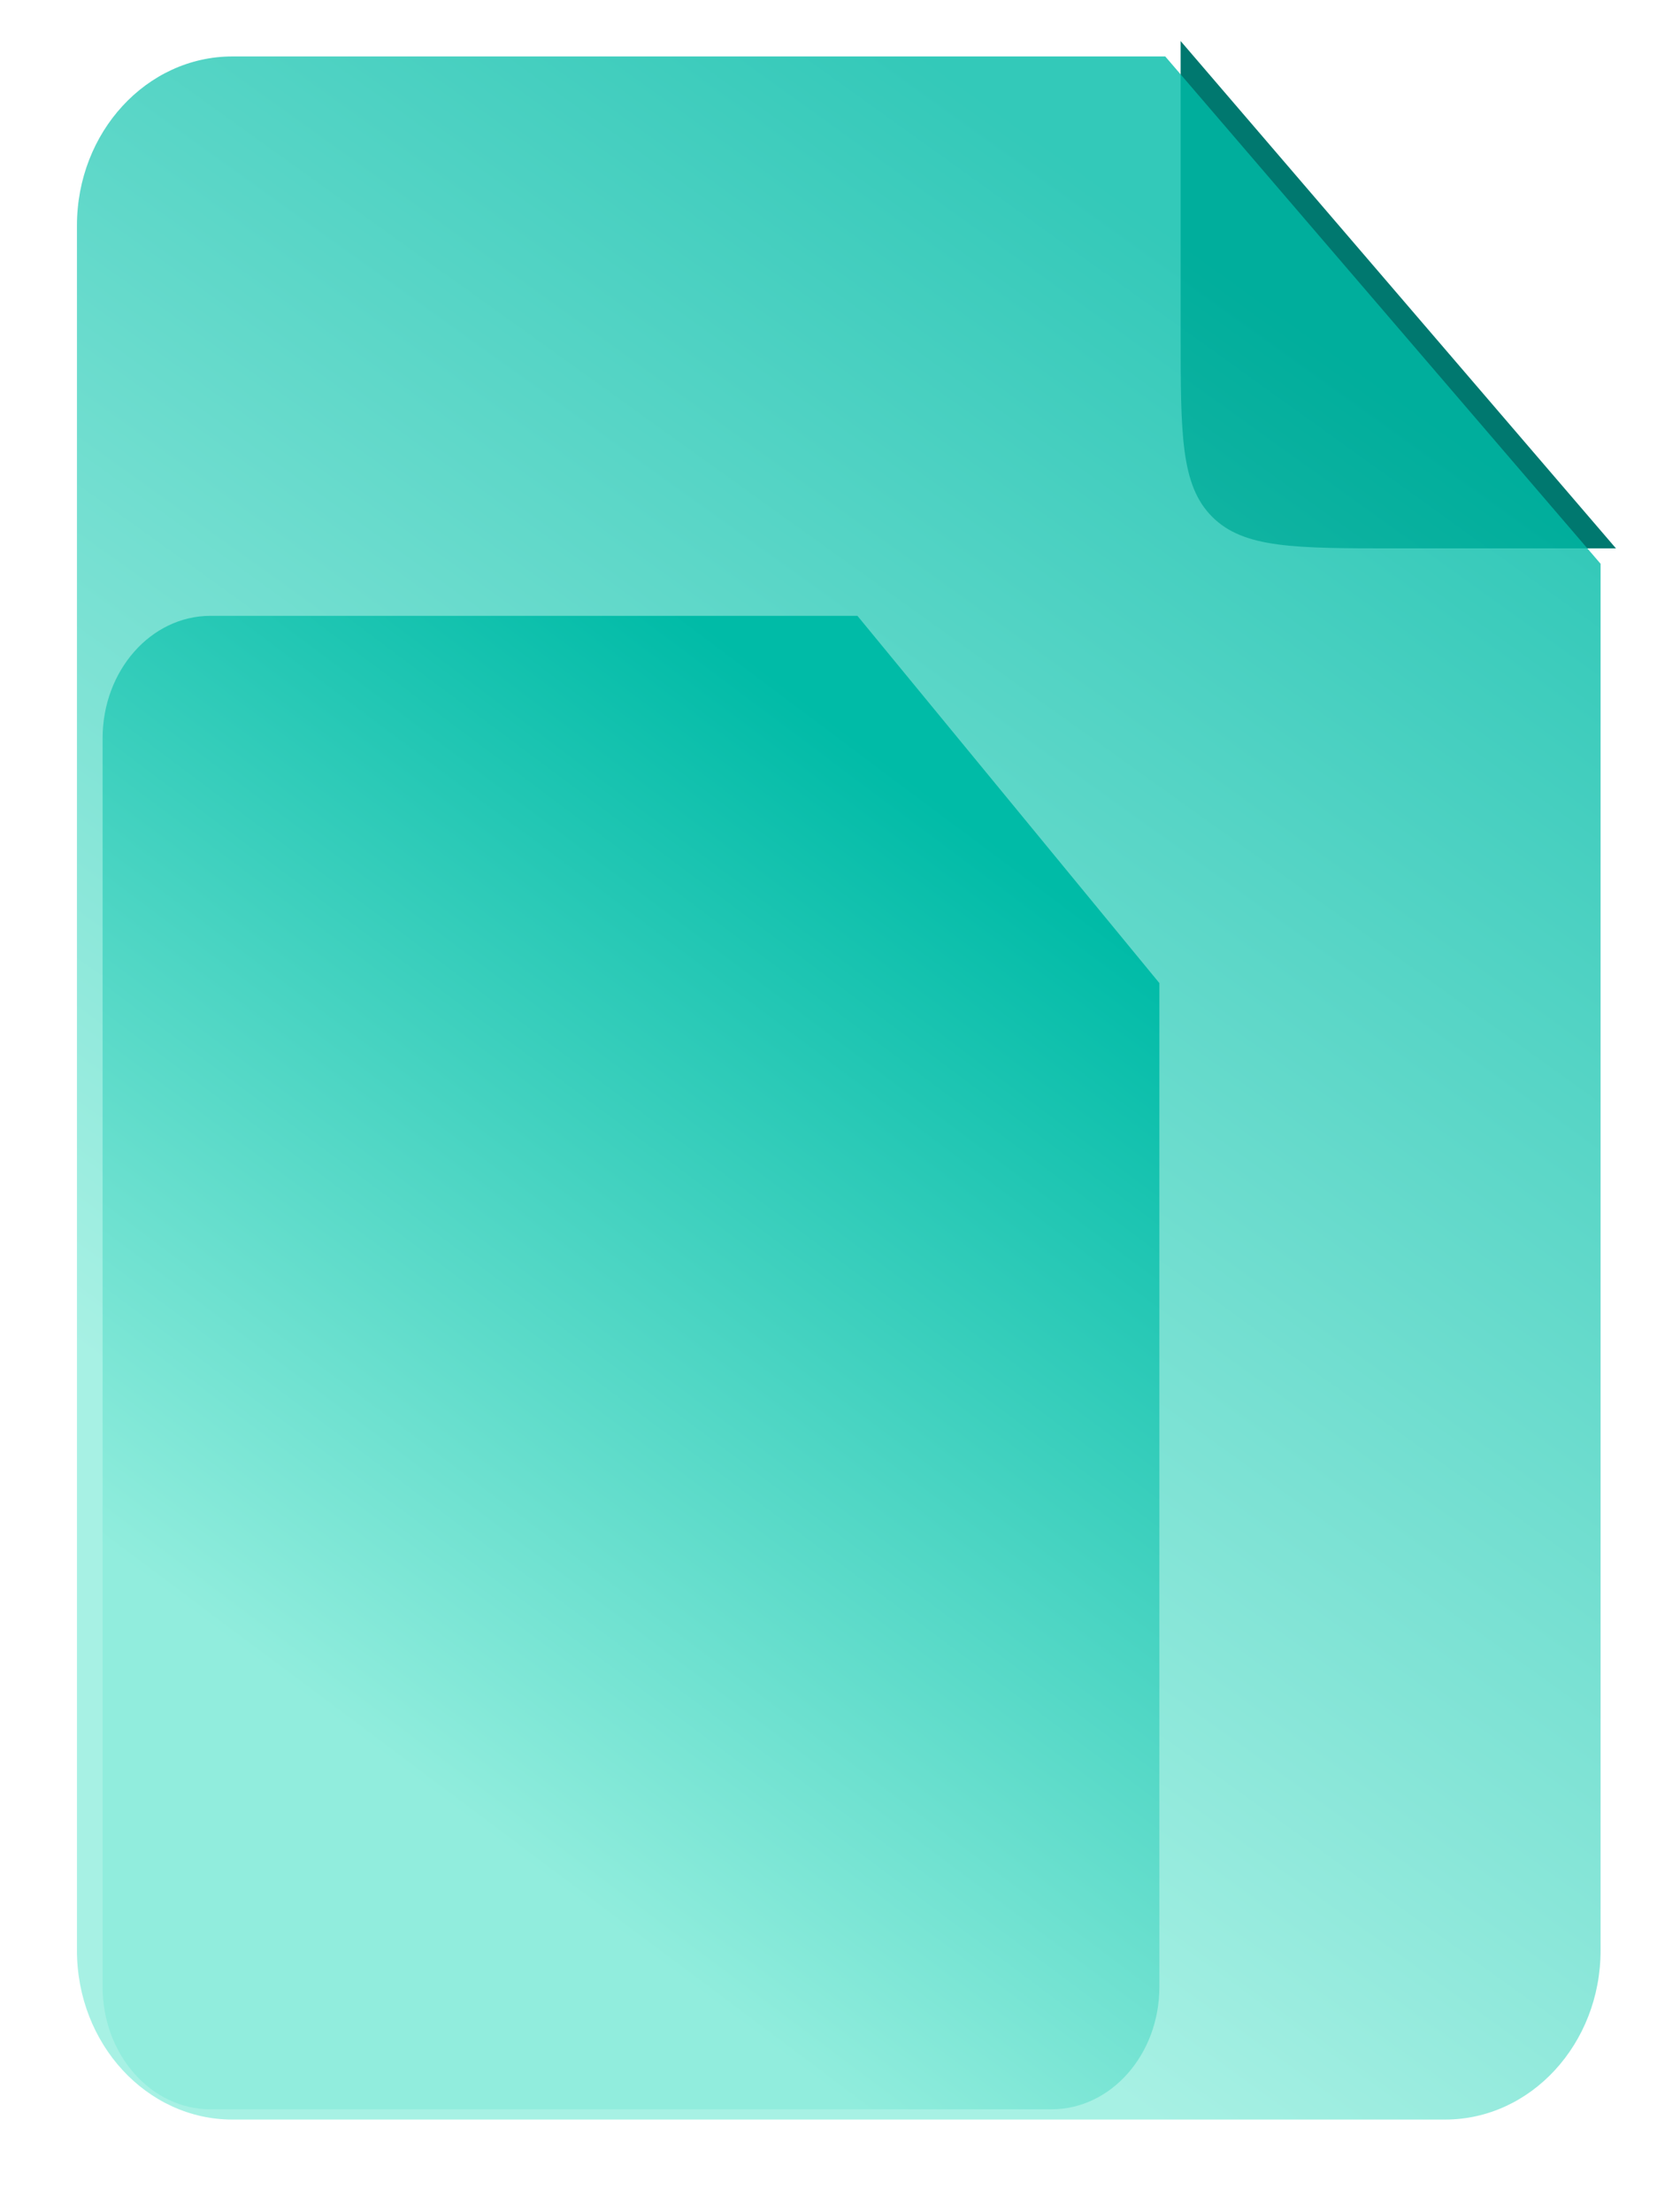 <svg width="323" height="431" viewBox="0 0 323 431" fill="none" xmlns="http://www.w3.org/2000/svg">
<g filter="url(#filter0_f_205_46)">
<path d="M230.143 8V64.853C230.143 84.651 230.143 94.551 236.294 100.702C242.444 106.852 252.344 106.852 272.143 106.852H315" fill="#00786F"/>
</g>
<path opacity="0.8" d="M227.143 11H45.306C28.577 11 15 25.762 15 43.951V380.049C15 398.238 28.577 413 45.306 413H281.694C298.423 413 312 398.238 312 380.049V109.852L227.143 11Z" fill="url(#paint0_linear_205_46)"/>
<g filter="url(#filter1_f_205_46)">
<path d="M167.143 120H41.02C29.417 120 20 130.686 20 143.852V387.148C20 400.314 29.417 411 41.02 411H204.98C216.583 411 226 400.314 226 387.148V191.557L167.143 120Z" fill="url(#paint1_linear_205_46)"/>
</g>
<defs>
<filter id="filter0_f_205_46" x="222.143" y="0" width="100.857" height="114.853" filterUnits="userSpaceOnUse" color-interpolation-filters="sRGB">
<feFlood flood-opacity="0" result="BackgroundImageFix"/>
<feBlend mode="normal" in="SourceGraphic" in2="BackgroundImageFix" result="shape"/>
<feGaussianBlur stdDeviation="4" result="effect1_foregroundBlur_205_46"/>
</filter>
<filter id="filter1_f_205_46" x="0" y="100" width="246" height="331" filterUnits="userSpaceOnUse" color-interpolation-filters="sRGB">
<feFlood flood-opacity="0" result="BackgroundImageFix"/>
<feBlend mode="normal" in="SourceGraphic" in2="BackgroundImageFix" result="shape"/>
<feGaussianBlur stdDeviation="10" result="effect1_foregroundBlur_205_46"/>
</filter>
<linearGradient id="paint0_linear_205_46" x1="246.5" y1="58" x2="71.5" y2="302" gradientUnits="userSpaceOnUse">
<stop stop-color="#00BBA7"/>
<stop offset="1" stop-color="#91EDDD"/>
</linearGradient>
<linearGradient id="paint1_linear_205_46" x1="180.569" y1="154.022" x2="52.248" y2="325.454" gradientUnits="userSpaceOnUse">
<stop stop-color="#00BBA7"/>
<stop offset="1" stop-color="#91EDDD"/>
</linearGradient>
</defs>
</svg>
